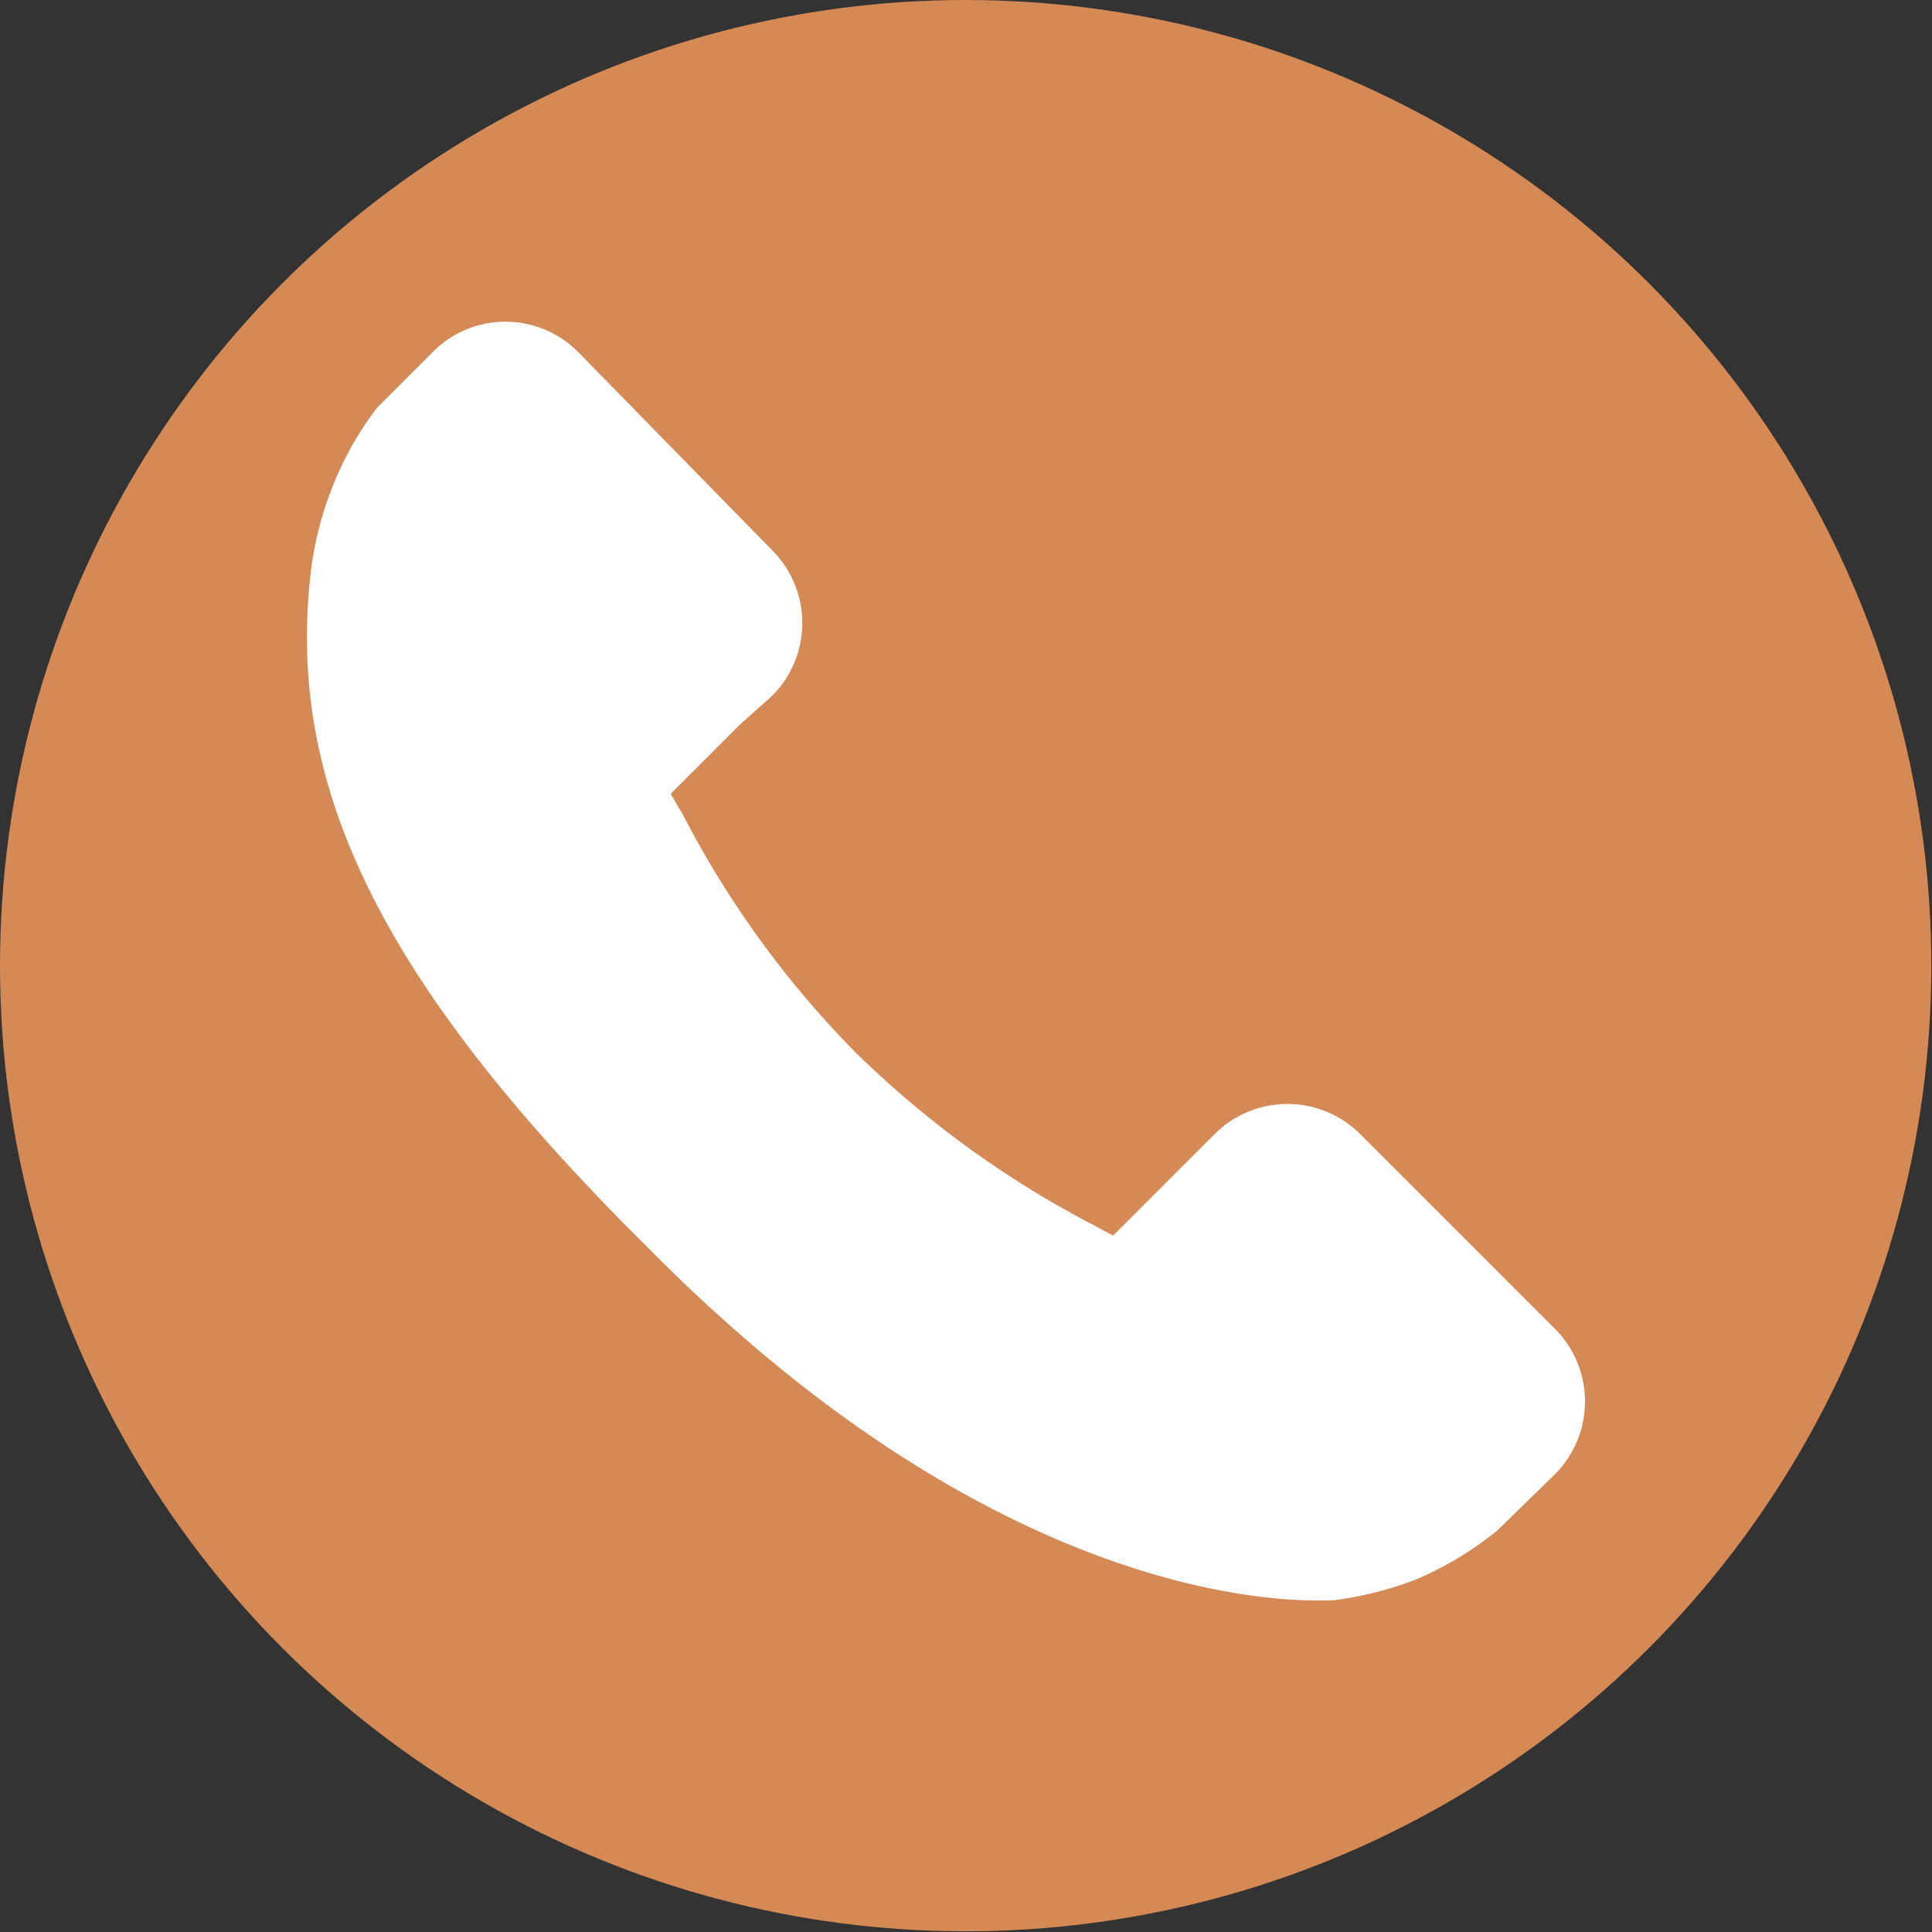 <svg xmlns="http://www.w3.org/2000/svg" viewBox="0 0 27.77 27.77"><rect x="0" y="0" width="27.77" height="27.77" fill="#333333" stroke="none"/><defs><style>.cls-1{fill:#d58955;}.cls-2{fill:#fff;}</style></defs><g id="Layer_2" data-name="Layer 2"><g id="Layer_1-2" data-name="Layer 1"><circle class="cls-1" cx="13.88" cy="13.88" r="13.88"/><path class="cls-2" d="M22.38,19.13,19.55,16.3a1.48,1.48,0,0,0-2.09,0L16,17.76l-.28-.15a14.31,14.31,0,0,1-3.43-2.49,14.06,14.06,0,0,1-2.49-3.44c-.06-.09-.11-.19-.16-.27l1-1L11.1,10a1.48,1.48,0,0,0,0-2.09L8.31,5.06a1.47,1.47,0,0,0-2.09,0l-.8.8,0,0a4.69,4.69,0,0,0-.65,1.16,4.87,4.87,0,0,0-.3,1.18c-.37,3.1,1,5.94,4.9,9.79C14.71,23.37,19,23,19.18,23a5,5,0,0,0,1.18-.3A4.88,4.88,0,0,0,21.52,22h0l.81-.79A1.48,1.48,0,0,0,22.38,19.13Z"/></g></g></svg>